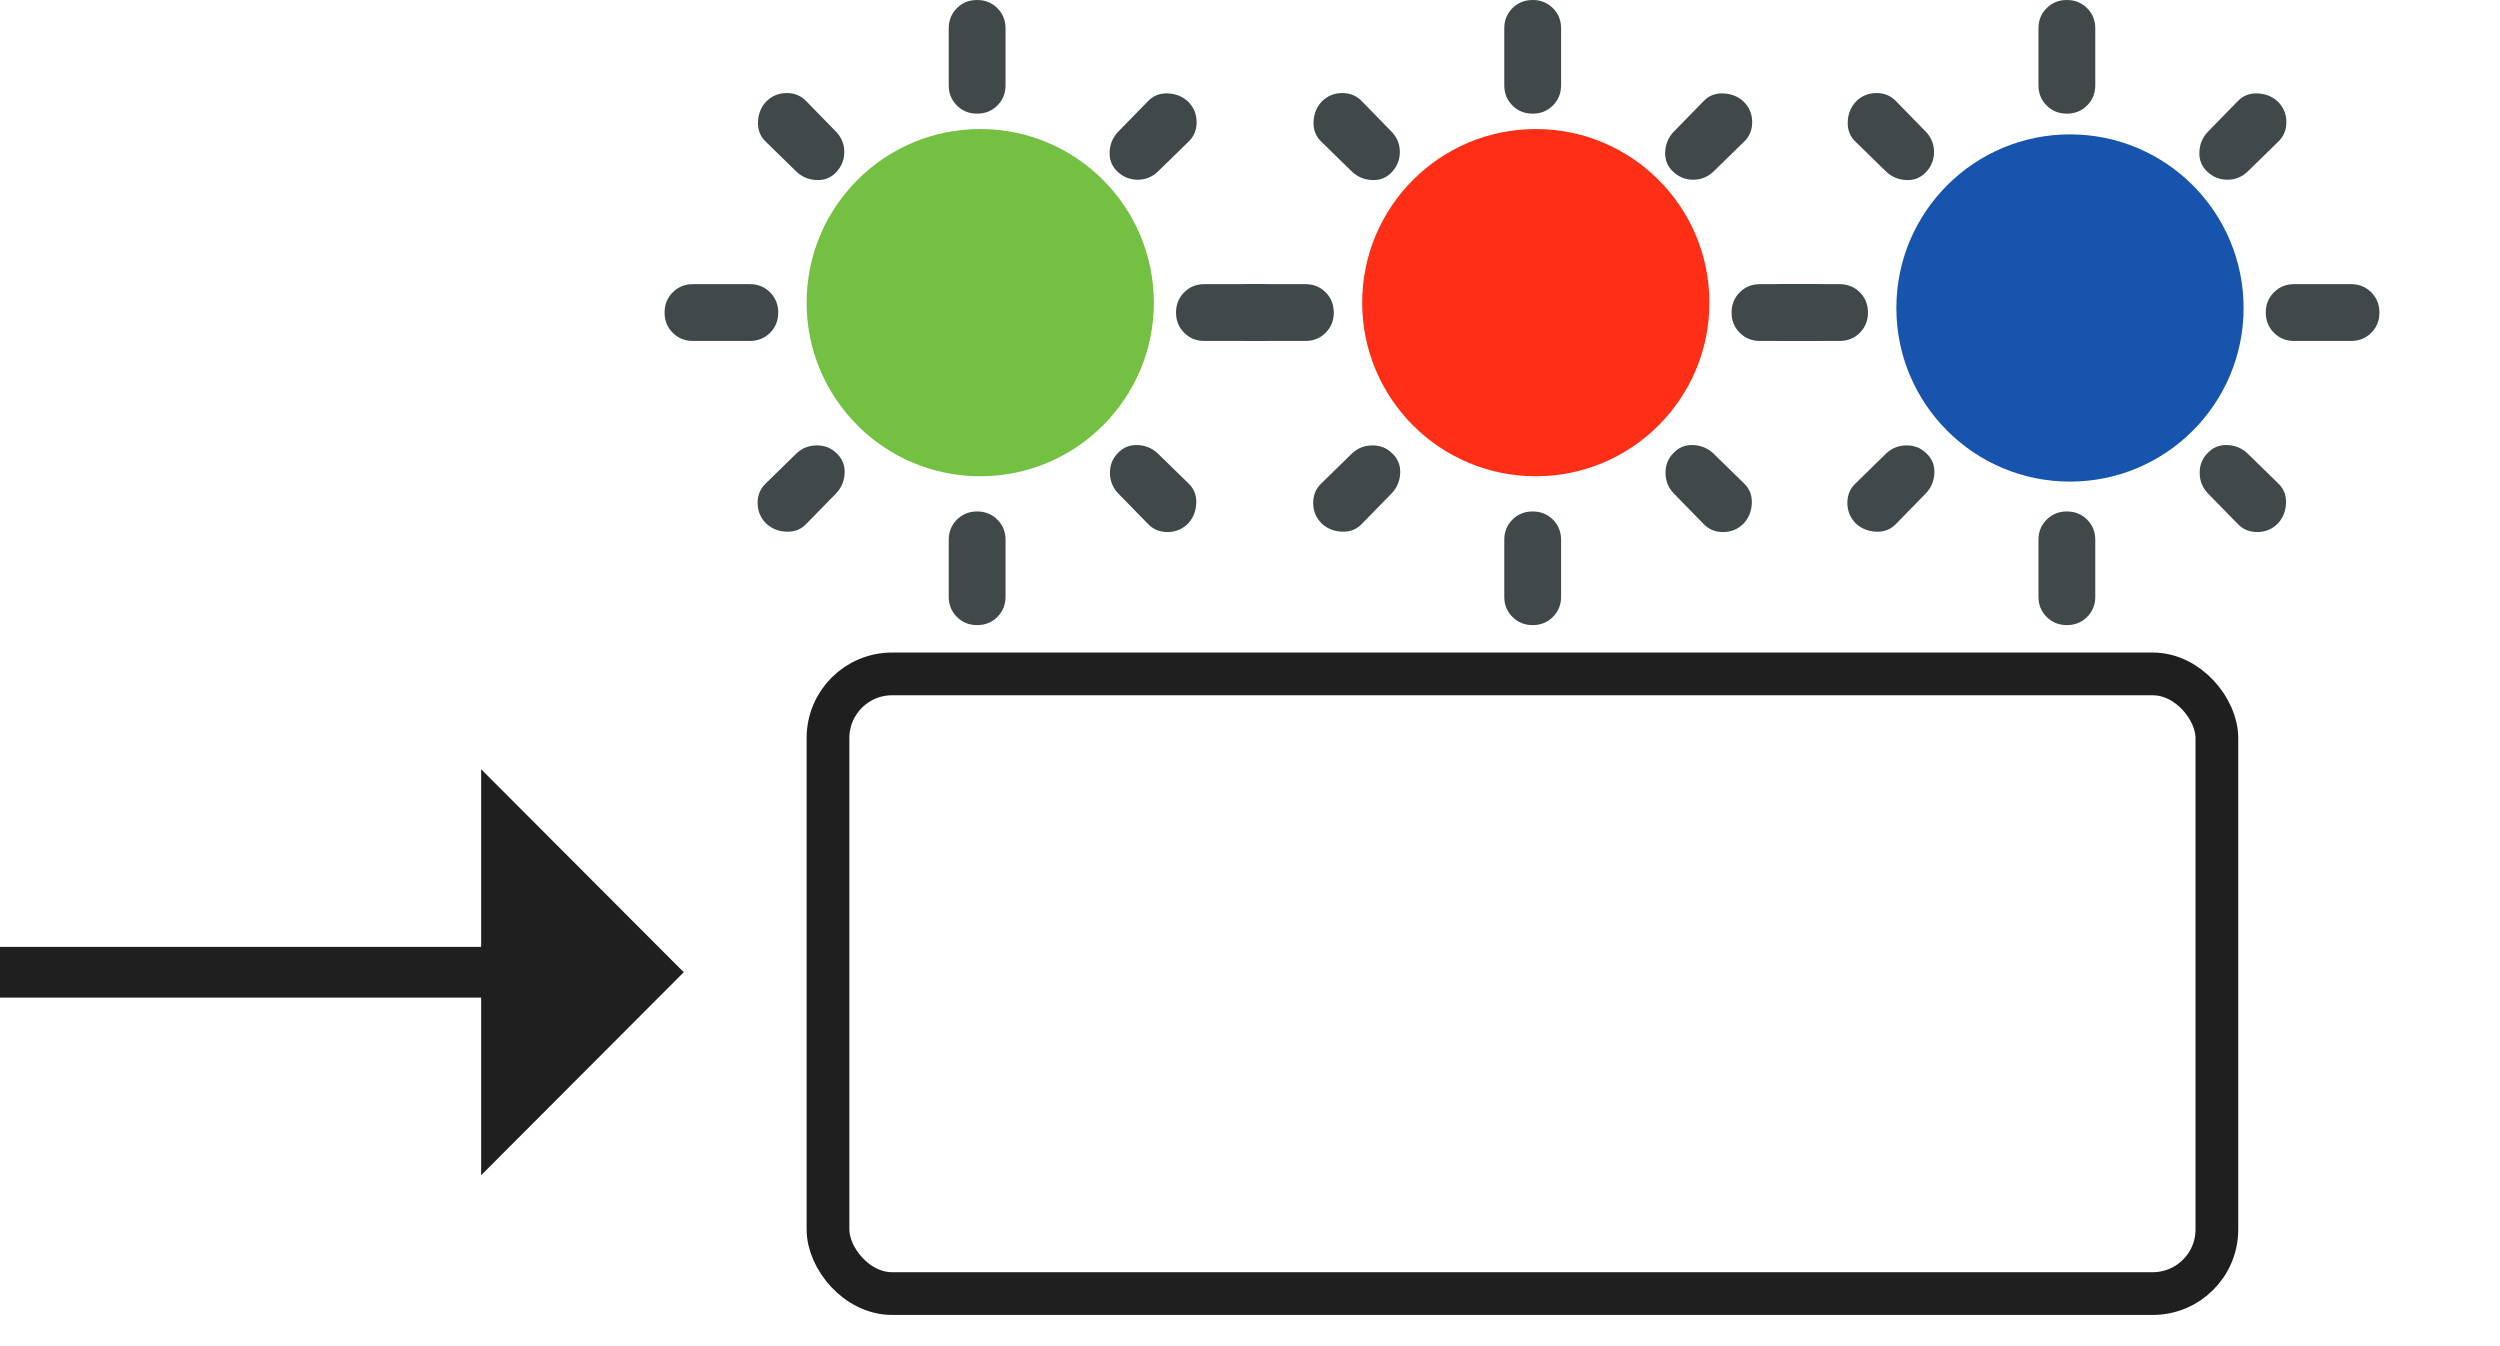 <svg xmlns="http://www.w3.org/2000/svg" fill="none" viewBox="0 0 117 63" height="63" width="117">
<rect stroke-width="2" stroke="#1F1F1F" rx="3" height="29" width="65" y="31.539" x="38.75"></rect>
<g clip-path="url(#clip0_4891_21938)">
<path fill="#1F1F1F" d="M22.518 46.688H0V44.312H22.518V36L32 45.5L22.518 55V46.688Z"></path>
</g>
<circle fill="#73C042" r="8.125" cy="14.164" cx="45.875"></circle>
<circle fill="#1654AD" r="8.125" cy="14.414" cx="96.875"></circle>
<circle fill="#FF2E17" r="8.125" cy="14.164" cx="71.875"></circle>
<path fill="#41484A" d="M58.431 15.957C58.055 15.957 57.739 15.83 57.484 15.575C57.229 15.32 57.102 15.005 57.102 14.628C57.102 14.251 57.229 13.935 57.484 13.68C57.739 13.425 58.055 13.298 58.431 13.298H61.091C61.468 13.298 61.784 13.425 62.039 13.68C62.294 13.935 62.421 14.251 62.421 14.628C62.421 15.005 62.294 15.32 62.039 15.575C61.784 15.83 61.468 15.957 61.091 15.957H58.431ZM82.368 15.957C81.991 15.957 81.675 15.83 81.421 15.575C81.165 15.32 81.038 15.005 81.038 14.628C81.038 14.251 81.165 13.935 81.421 13.68C81.675 13.425 81.991 13.298 82.368 13.298H85.027C85.404 13.298 85.72 13.425 85.974 13.68C86.229 13.935 86.357 14.251 86.357 14.628C86.357 15.005 86.229 15.32 85.974 15.575C85.72 15.83 85.404 15.957 85.027 15.957H82.368ZM71.729 5.319C71.353 5.319 71.037 5.192 70.782 4.936C70.527 4.682 70.4 4.366 70.4 3.989V1.33C70.4 0.953 70.527 0.637 70.782 0.382C71.037 0.127 71.353 0 71.729 0C72.106 0 72.422 0.127 72.677 0.382C72.932 0.637 73.059 0.953 73.059 1.33V3.989C73.059 4.366 72.932 4.682 72.677 4.936C72.422 5.192 72.106 5.319 71.729 5.319ZM71.729 29.255C71.353 29.255 71.037 29.128 70.782 28.872C70.527 28.618 70.4 28.302 70.4 27.926V25.266C70.4 24.889 70.527 24.574 70.782 24.319C71.037 24.064 71.353 23.936 71.729 23.936C72.106 23.936 72.422 24.064 72.677 24.319C72.932 24.574 73.059 24.889 73.059 25.266V27.926C73.059 28.302 72.932 28.618 72.677 28.872C72.422 29.128 72.106 29.255 71.729 29.255ZM63.285 8.045L61.856 6.649C61.59 6.405 61.462 6.095 61.473 5.718C61.484 5.341 61.612 5.02 61.856 4.754C62.121 4.488 62.443 4.355 62.82 4.355C63.196 4.355 63.507 4.488 63.751 4.754L65.147 6.184C65.391 6.449 65.513 6.76 65.513 7.114C65.513 7.469 65.391 7.779 65.147 8.045C64.903 8.311 64.599 8.438 64.233 8.427C63.867 8.416 63.551 8.289 63.285 8.045ZM79.708 24.501L78.312 23.072C78.068 22.806 77.946 22.49 77.946 22.125C77.946 21.759 78.068 21.454 78.312 21.21C78.555 20.944 78.861 20.817 79.227 20.828C79.592 20.839 79.907 20.966 80.174 21.21L81.603 22.607C81.869 22.85 81.997 23.16 81.986 23.537C81.974 23.914 81.847 24.235 81.603 24.501C81.337 24.767 81.016 24.9 80.639 24.9C80.262 24.9 79.952 24.767 79.708 24.501ZM78.312 8.045C78.046 7.801 77.919 7.496 77.93 7.13C77.941 6.765 78.068 6.449 78.312 6.184L79.708 4.754C79.952 4.488 80.262 4.36 80.639 4.371C81.016 4.383 81.337 4.51 81.603 4.754C81.869 5.02 82.002 5.341 82.002 5.718C82.002 6.095 81.869 6.405 81.603 6.649L80.174 8.045C79.907 8.289 79.597 8.411 79.243 8.411C78.888 8.411 78.578 8.289 78.312 8.045ZM61.856 24.501C61.59 24.235 61.457 23.914 61.457 23.537C61.457 23.16 61.59 22.85 61.856 22.607L63.285 21.21C63.551 20.966 63.867 20.845 64.233 20.845C64.599 20.845 64.903 20.966 65.147 21.21C65.413 21.454 65.54 21.759 65.53 22.125C65.518 22.49 65.391 22.806 65.147 23.072L63.751 24.501C63.507 24.767 63.196 24.895 62.82 24.883C62.443 24.872 62.121 24.745 61.856 24.501Z"></path>
<path fill="#41484A" d="M32.431 15.957C32.055 15.957 31.739 15.83 31.485 15.575C31.229 15.32 31.102 15.005 31.102 14.628C31.102 14.251 31.229 13.935 31.485 13.68C31.739 13.425 32.055 13.298 32.431 13.298H35.091C35.468 13.298 35.784 13.425 36.039 13.68C36.294 13.935 36.421 14.251 36.421 14.628C36.421 15.005 36.294 15.32 36.039 15.575C35.784 15.83 35.468 15.957 35.091 15.957H32.431ZM56.368 15.957C55.991 15.957 55.675 15.83 55.421 15.575C55.166 15.32 55.038 15.005 55.038 14.628C55.038 14.251 55.166 13.935 55.421 13.68C55.675 13.425 55.991 13.298 56.368 13.298H59.027C59.404 13.298 59.72 13.425 59.974 13.68C60.229 13.935 60.357 14.251 60.357 14.628C60.357 15.005 60.229 15.32 59.974 15.575C59.72 15.83 59.404 15.957 59.027 15.957H56.368ZM45.729 5.319C45.352 5.319 45.037 5.192 44.782 4.936C44.527 4.682 44.4 4.366 44.4 3.989V1.33C44.4 0.953 44.527 0.637 44.782 0.382C45.037 0.127 45.352 0 45.729 0C46.106 0 46.422 0.127 46.677 0.382C46.932 0.637 47.059 0.953 47.059 1.33V3.989C47.059 4.366 46.932 4.682 46.677 4.936C46.422 5.192 46.106 5.319 45.729 5.319ZM45.729 29.255C45.352 29.255 45.037 29.128 44.782 28.872C44.527 28.618 44.4 28.302 44.4 27.926V25.266C44.4 24.889 44.527 24.574 44.782 24.319C45.037 24.064 45.352 23.936 45.729 23.936C46.106 23.936 46.422 24.064 46.677 24.319C46.932 24.574 47.059 24.889 47.059 25.266V27.926C47.059 28.302 46.932 28.618 46.677 28.872C46.422 29.128 46.106 29.255 45.729 29.255ZM37.285 8.045L35.856 6.649C35.59 6.405 35.462 6.095 35.473 5.718C35.484 5.341 35.612 5.02 35.856 4.754C36.121 4.488 36.443 4.355 36.82 4.355C37.196 4.355 37.507 4.488 37.751 4.754L39.147 6.184C39.391 6.449 39.513 6.76 39.513 7.114C39.513 7.469 39.391 7.779 39.147 8.045C38.903 8.311 38.599 8.438 38.233 8.427C37.867 8.416 37.551 8.289 37.285 8.045ZM53.708 24.501L52.312 23.072C52.068 22.806 51.946 22.49 51.946 22.125C51.946 21.759 52.068 21.454 52.312 21.21C52.556 20.944 52.861 20.817 53.227 20.828C53.592 20.839 53.907 20.966 54.173 21.21L55.603 22.607C55.869 22.85 55.997 23.16 55.986 23.537C55.974 23.914 55.847 24.235 55.603 24.501C55.337 24.767 55.016 24.9 54.639 24.9C54.262 24.9 53.952 24.767 53.708 24.501ZM52.312 8.045C52.046 7.801 51.919 7.496 51.93 7.13C51.941 6.765 52.068 6.449 52.312 6.184L53.708 4.754C53.952 4.488 54.262 4.36 54.639 4.371C55.016 4.383 55.337 4.51 55.603 4.754C55.869 5.02 56.002 5.341 56.002 5.718C56.002 6.095 55.869 6.405 55.603 6.649L54.173 8.045C53.907 8.289 53.597 8.411 53.243 8.411C52.888 8.411 52.578 8.289 52.312 8.045ZM35.856 24.501C35.59 24.235 35.457 23.914 35.457 23.537C35.457 23.16 35.59 22.85 35.856 22.607L37.285 21.21C37.551 20.966 37.867 20.845 38.233 20.845C38.599 20.845 38.903 20.966 39.147 21.21C39.413 21.454 39.54 21.759 39.53 22.125C39.518 22.49 39.391 22.806 39.147 23.072L37.751 24.501C37.507 24.767 37.196 24.895 36.82 24.883C36.443 24.872 36.121 24.745 35.856 24.501Z"></path>
<path fill="#41484A" d="M83.431 15.957C83.055 15.957 82.739 15.83 82.484 15.575C82.229 15.32 82.102 15.005 82.102 14.628C82.102 14.251 82.229 13.935 82.484 13.68C82.739 13.425 83.055 13.298 83.431 13.298H86.091C86.468 13.298 86.784 13.425 87.039 13.68C87.293 13.935 87.421 14.251 87.421 14.628C87.421 15.005 87.293 15.32 87.039 15.575C86.784 15.83 86.468 15.957 86.091 15.957H83.431ZM107.368 15.957C106.991 15.957 106.675 15.83 106.421 15.575C106.165 15.32 106.038 15.005 106.038 14.628C106.038 14.251 106.165 13.935 106.421 13.68C106.675 13.425 106.991 13.298 107.368 13.298H110.027C110.404 13.298 110.72 13.425 110.974 13.68C111.229 13.935 111.357 14.251 111.357 14.628C111.357 15.005 111.229 15.32 110.974 15.575C110.72 15.83 110.404 15.957 110.027 15.957H107.368ZM96.729 5.319C96.353 5.319 96.037 5.192 95.782 4.936C95.527 4.682 95.4 4.366 95.4 3.989V1.33C95.4 0.953 95.527 0.637 95.782 0.382C96.037 0.127 96.353 0 96.729 0C97.106 0 97.422 0.127 97.677 0.382C97.932 0.637 98.059 0.953 98.059 1.33V3.989C98.059 4.366 97.932 4.682 97.677 4.936C97.422 5.192 97.106 5.319 96.729 5.319ZM96.729 29.255C96.353 29.255 96.037 29.128 95.782 28.872C95.527 28.618 95.4 28.302 95.4 27.926V25.266C95.4 24.889 95.527 24.574 95.782 24.319C96.037 24.064 96.353 23.936 96.729 23.936C97.106 23.936 97.422 24.064 97.677 24.319C97.932 24.574 98.059 24.889 98.059 25.266V27.926C98.059 28.302 97.932 28.618 97.677 28.872C97.422 29.128 97.106 29.255 96.729 29.255ZM88.285 8.045L86.856 6.649C86.59 6.405 86.462 6.095 86.473 5.718C86.484 5.341 86.612 5.02 86.856 4.754C87.121 4.488 87.443 4.355 87.82 4.355C88.196 4.355 88.507 4.488 88.751 4.754L90.147 6.184C90.391 6.449 90.513 6.76 90.513 7.114C90.513 7.469 90.391 7.779 90.147 8.045C89.903 8.311 89.599 8.438 89.233 8.427C88.867 8.416 88.551 8.289 88.285 8.045ZM104.708 24.501L103.312 23.072C103.068 22.806 102.946 22.49 102.946 22.125C102.946 21.759 103.068 21.454 103.312 21.21C103.556 20.944 103.861 20.817 104.227 20.828C104.592 20.839 104.907 20.966 105.173 21.21L106.603 22.607C106.869 22.85 106.997 23.16 106.986 23.537C106.974 23.914 106.847 24.235 106.603 24.501C106.337 24.767 106.016 24.9 105.639 24.9C105.262 24.9 104.952 24.767 104.708 24.501ZM103.312 8.045C103.046 7.801 102.919 7.496 102.93 7.13C102.941 6.765 103.068 6.449 103.312 6.184L104.708 4.754C104.952 4.488 105.262 4.36 105.639 4.371C106.016 4.383 106.337 4.51 106.603 4.754C106.869 5.02 107.002 5.341 107.002 5.718C107.002 6.095 106.869 6.405 106.603 6.649L105.173 8.045C104.907 8.289 104.597 8.411 104.243 8.411C103.888 8.411 103.578 8.289 103.312 8.045ZM86.856 24.501C86.59 24.235 86.457 23.914 86.457 23.537C86.457 23.16 86.59 22.85 86.856 22.607L88.285 21.21C88.551 20.966 88.867 20.845 89.233 20.845C89.599 20.845 89.903 20.966 90.147 21.21C90.413 21.454 90.54 21.759 90.53 22.125C90.518 22.49 90.391 22.806 90.147 23.072L88.751 24.501C88.507 24.767 88.196 24.895 87.82 24.883C87.443 24.872 87.121 24.745 86.856 24.501Z"></path>
<defs>
<clipPath id="clip0_4891_21938">
<rect transform="translate(0 29)" fill="white" height="32" width="32"></rect>
</clipPath>
</defs>
</svg>
